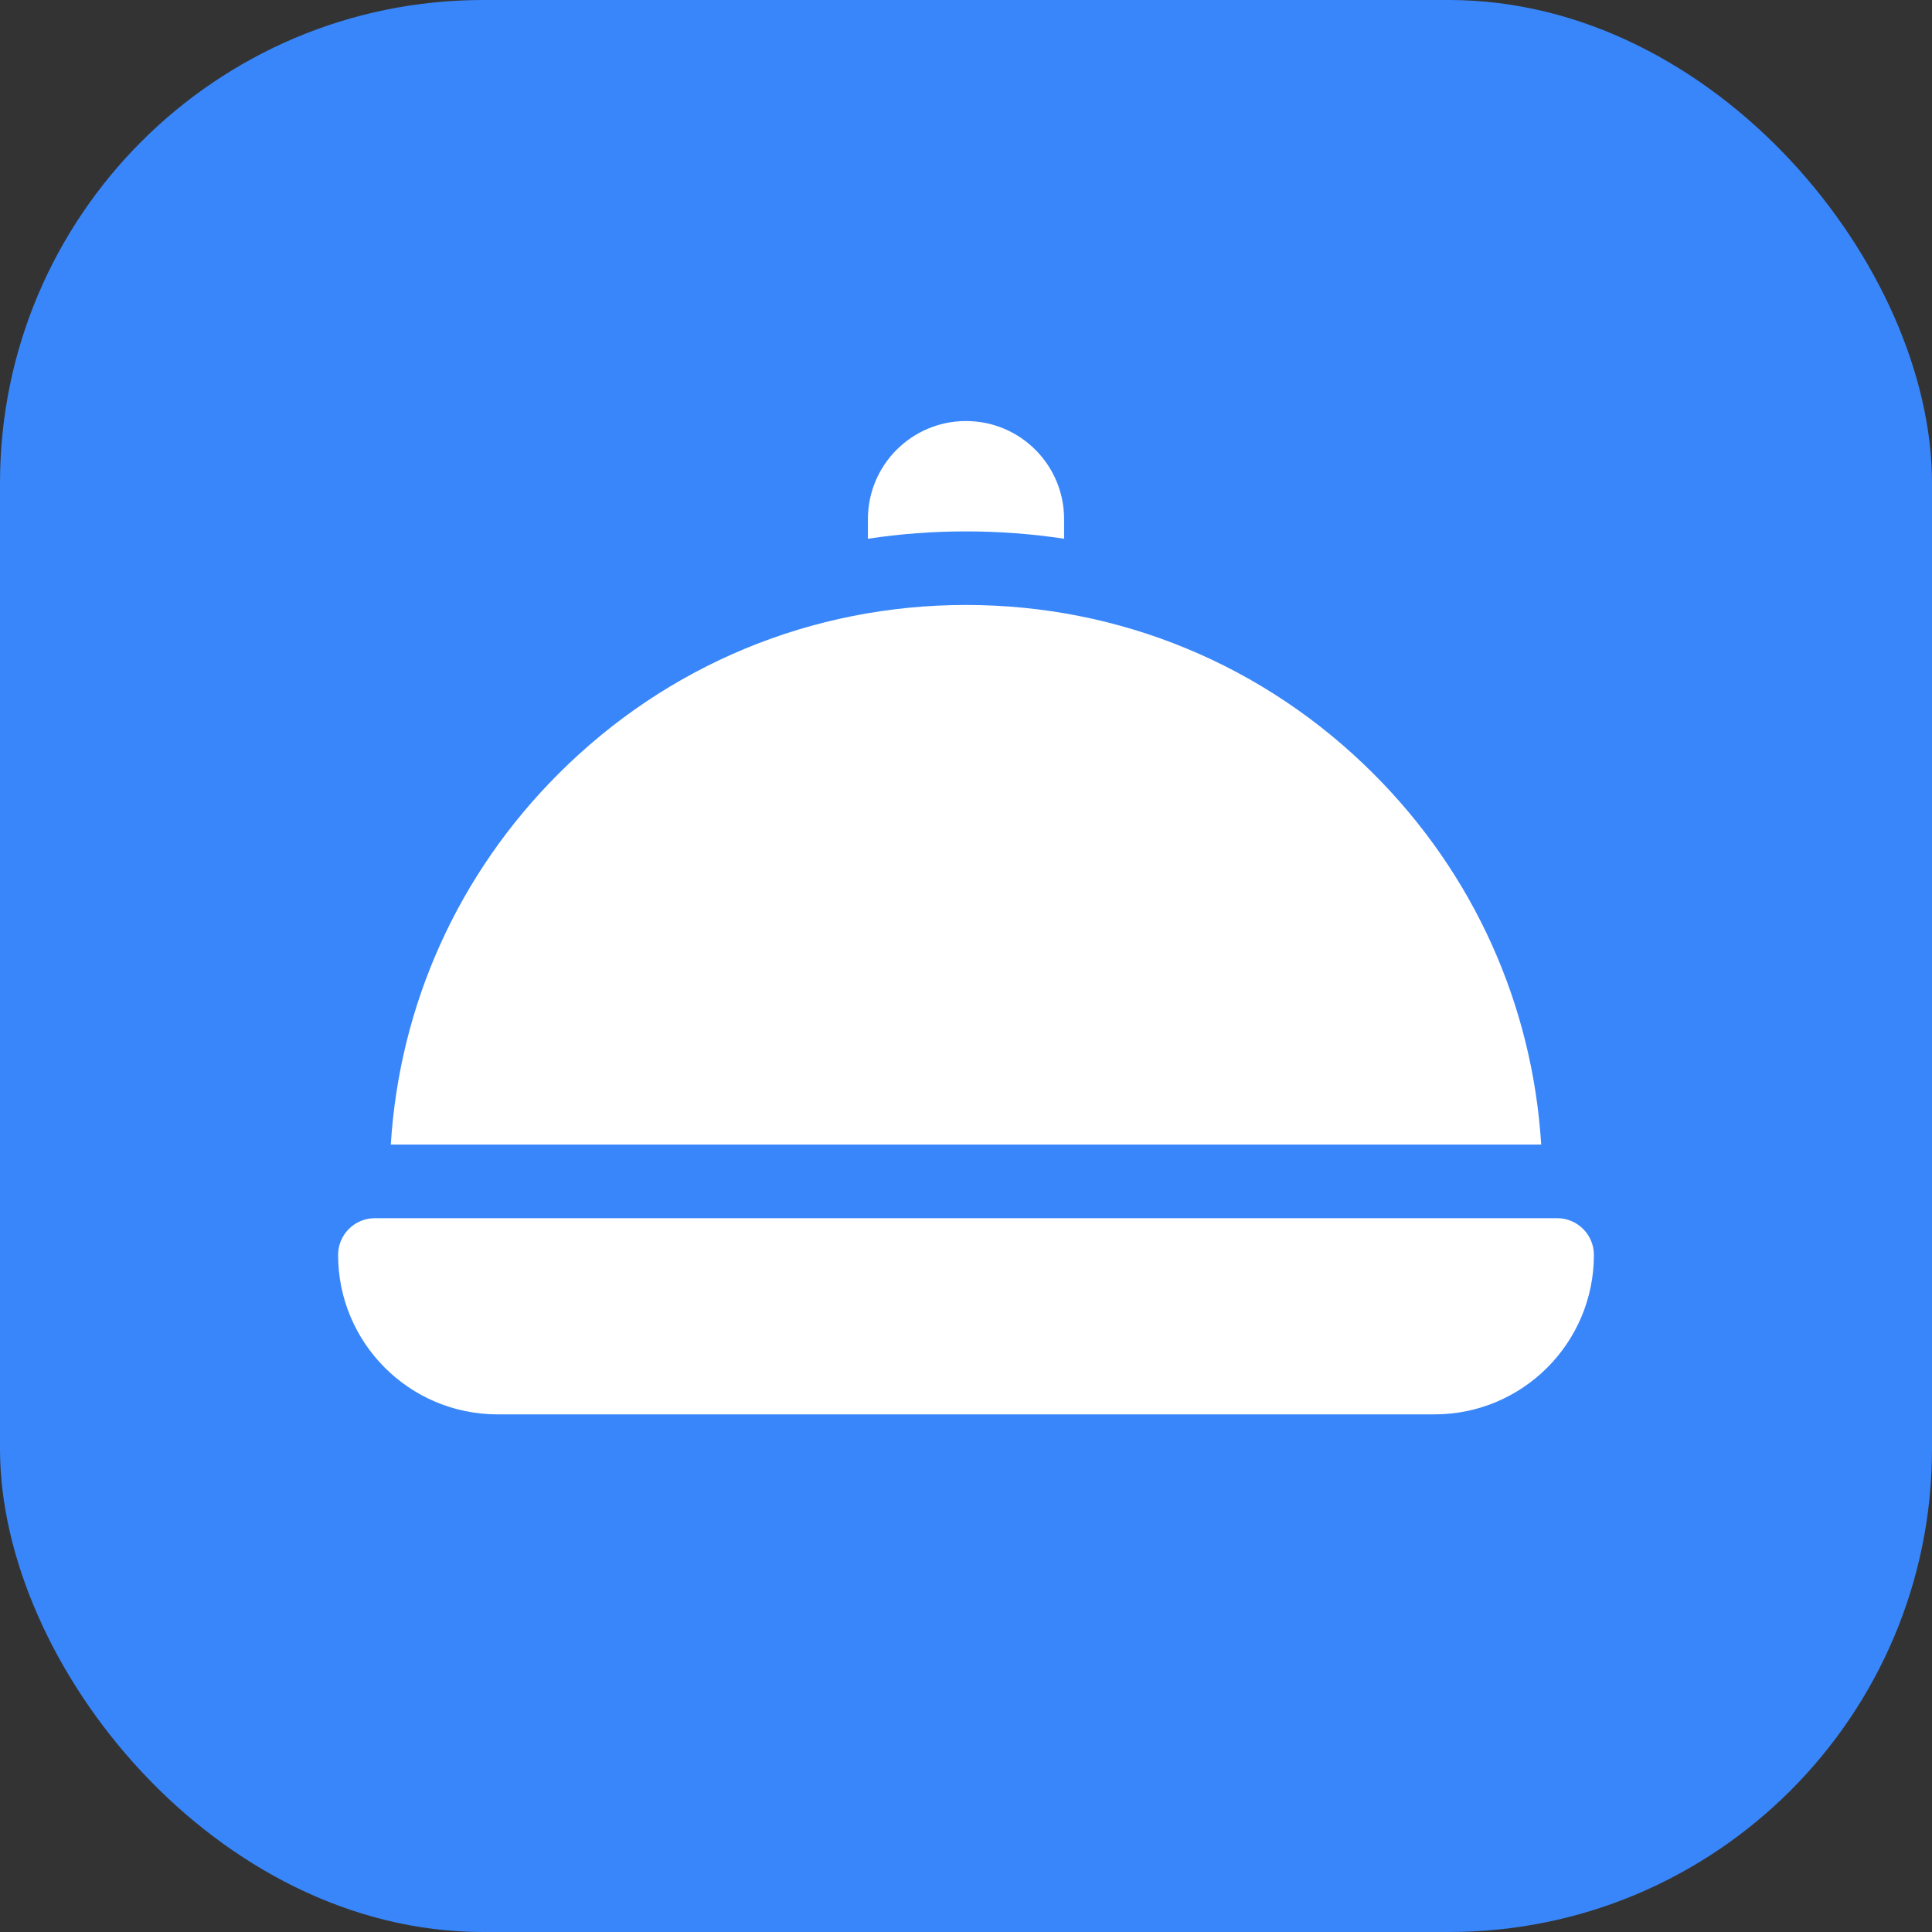 <svg width="40" height="40" viewBox="0 0 40 40" fill="none" xmlns="http://www.w3.org/2000/svg">
<rect x="0" y="0" width="40" height="40" fill="#333333" stroke="none"/>
<rect width="40" height="40" rx="10" fill="#3986FA"/>
<path d="M32.238 25.221H7.762C7.341 25.221 7 25.562 7 25.982C7 27.805 8.478 29.283 10.301 29.283H29.699C31.522 29.283 33 27.805 33 25.982C33 25.562 32.659 25.221 32.238 25.221Z" fill="white"/>
<path d="M22.031 11.154V10.748C22.031 9.626 21.122 8.717 20 8.717C18.878 8.717 17.969 9.626 17.969 10.748V11.154C18.635 11.053 19.314 11.002 20 11.002C20.686 11.002 21.365 11.053 22.031 11.154Z" fill="white"/>
<path d="M28.438 16.021C26.184 13.767 23.187 12.525 20 12.525C16.812 12.525 13.815 13.767 11.562 16.021C9.488 18.094 8.272 20.796 8.091 23.697H31.909C31.727 20.796 30.512 18.094 28.438 16.021Z" fill="white"/>
</svg>
